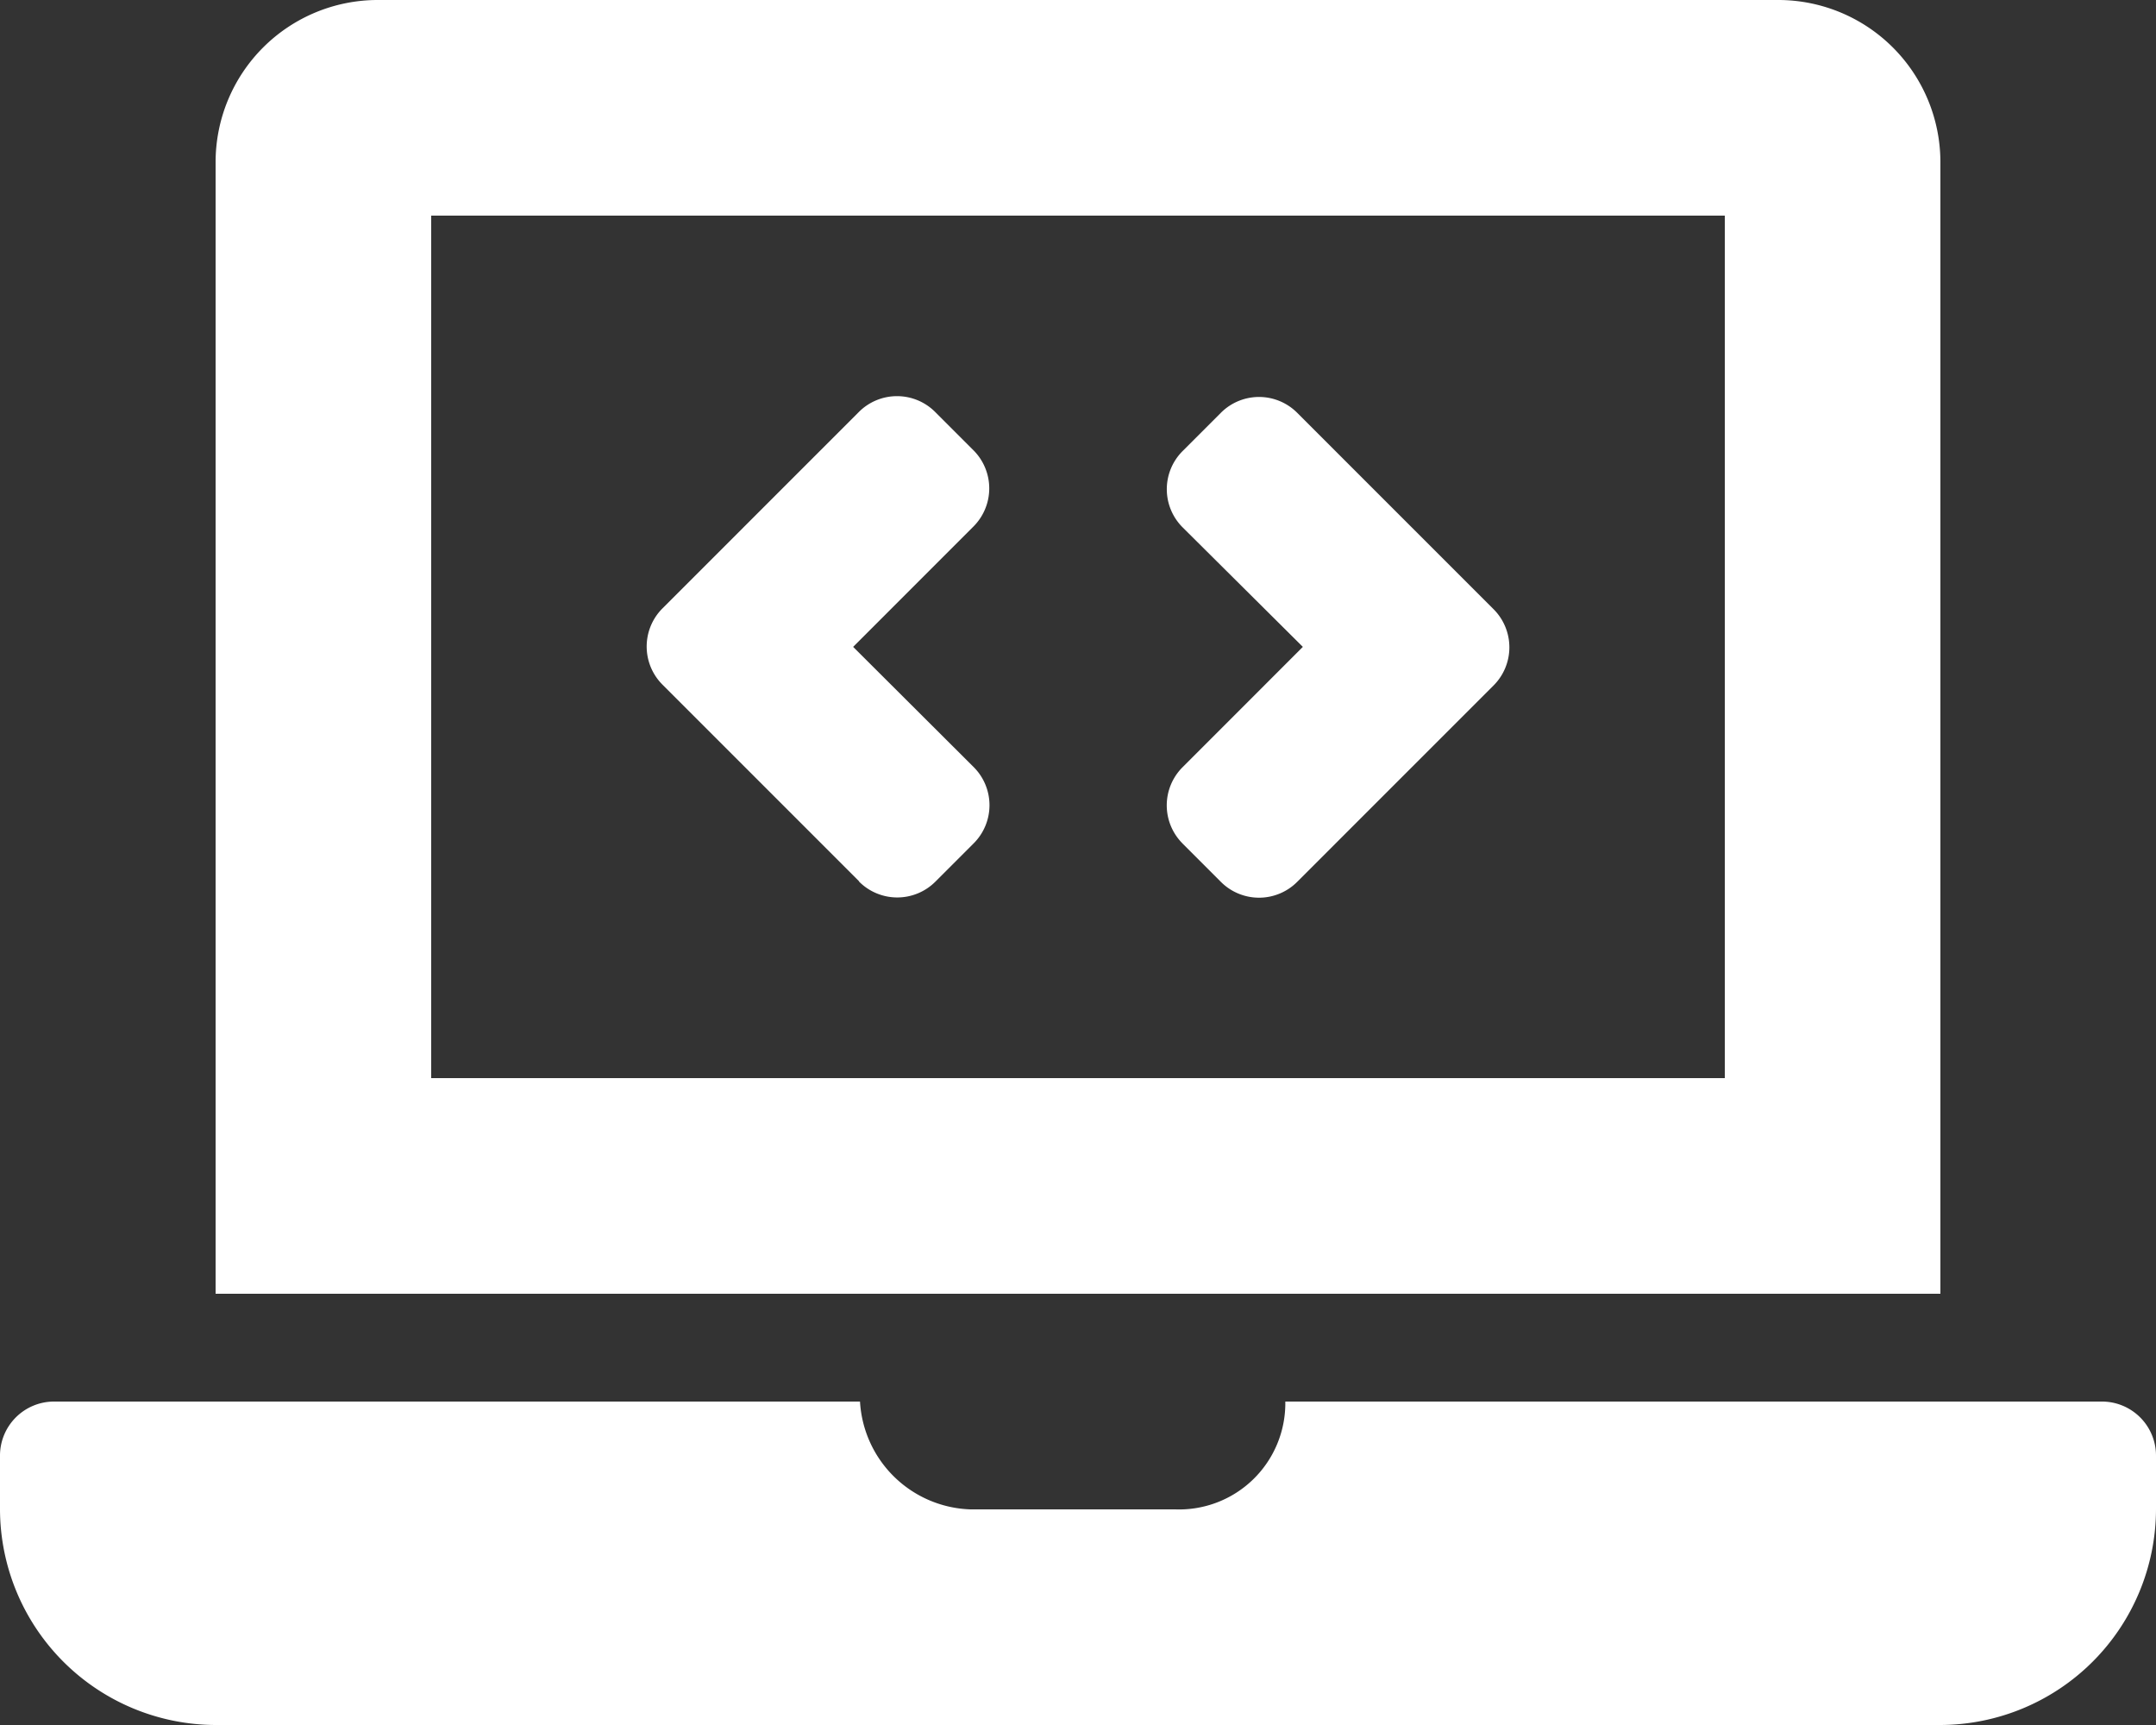 <svg xmlns="http://www.w3.org/2000/svg" width="45" height="36" viewBox="0 0 45 36"><rect x="0" y="0" width="45" height="36" fill="#333333" stroke="none"/><path id="Icon_awesome-laptop-code" data-name="Icon awesome-laptop-code" d="M17.932,18.4a1.125,1.125,0,0,0,1.591,0l.8-.8a1.125,1.125,0,0,0,0-1.591L17.807,13.5l2.511-2.512a1.125,1.125,0,0,0,0-1.591l-.8-.8a1.125,1.125,0,0,0-1.591,0l-4.1,4.1a1.125,1.125,0,0,0,0,1.591l4.1,4.1Zm6.751-.795.8.8a1.125,1.125,0,0,0,1.591,0l4.1-4.1a1.125,1.125,0,0,0,0-1.591l-4.1-4.1a1.125,1.125,0,0,0-1.591,0l-.8.8a1.125,1.125,0,0,0,0,1.591L27.193,13.5l-2.511,2.512a1.125,1.125,0,0,0,0,1.591ZM43.875,29.25H26.827a2.217,2.217,0,0,1-2.3,2.25H20.25a2.388,2.388,0,0,1-2.3-2.25H1.125A1.128,1.128,0,0,0,0,30.375V31.5A4.513,4.513,0,0,0,4.5,36h36A4.513,4.513,0,0,0,45,31.5V30.375A1.128,1.128,0,0,0,43.875,29.25ZM40.5,3.375A3.385,3.385,0,0,0,37.125,0H7.875A3.385,3.385,0,0,0,4.5,3.375V27h36ZM36,22.5H9V4.5H36Z" fill="#fff"></path></svg>